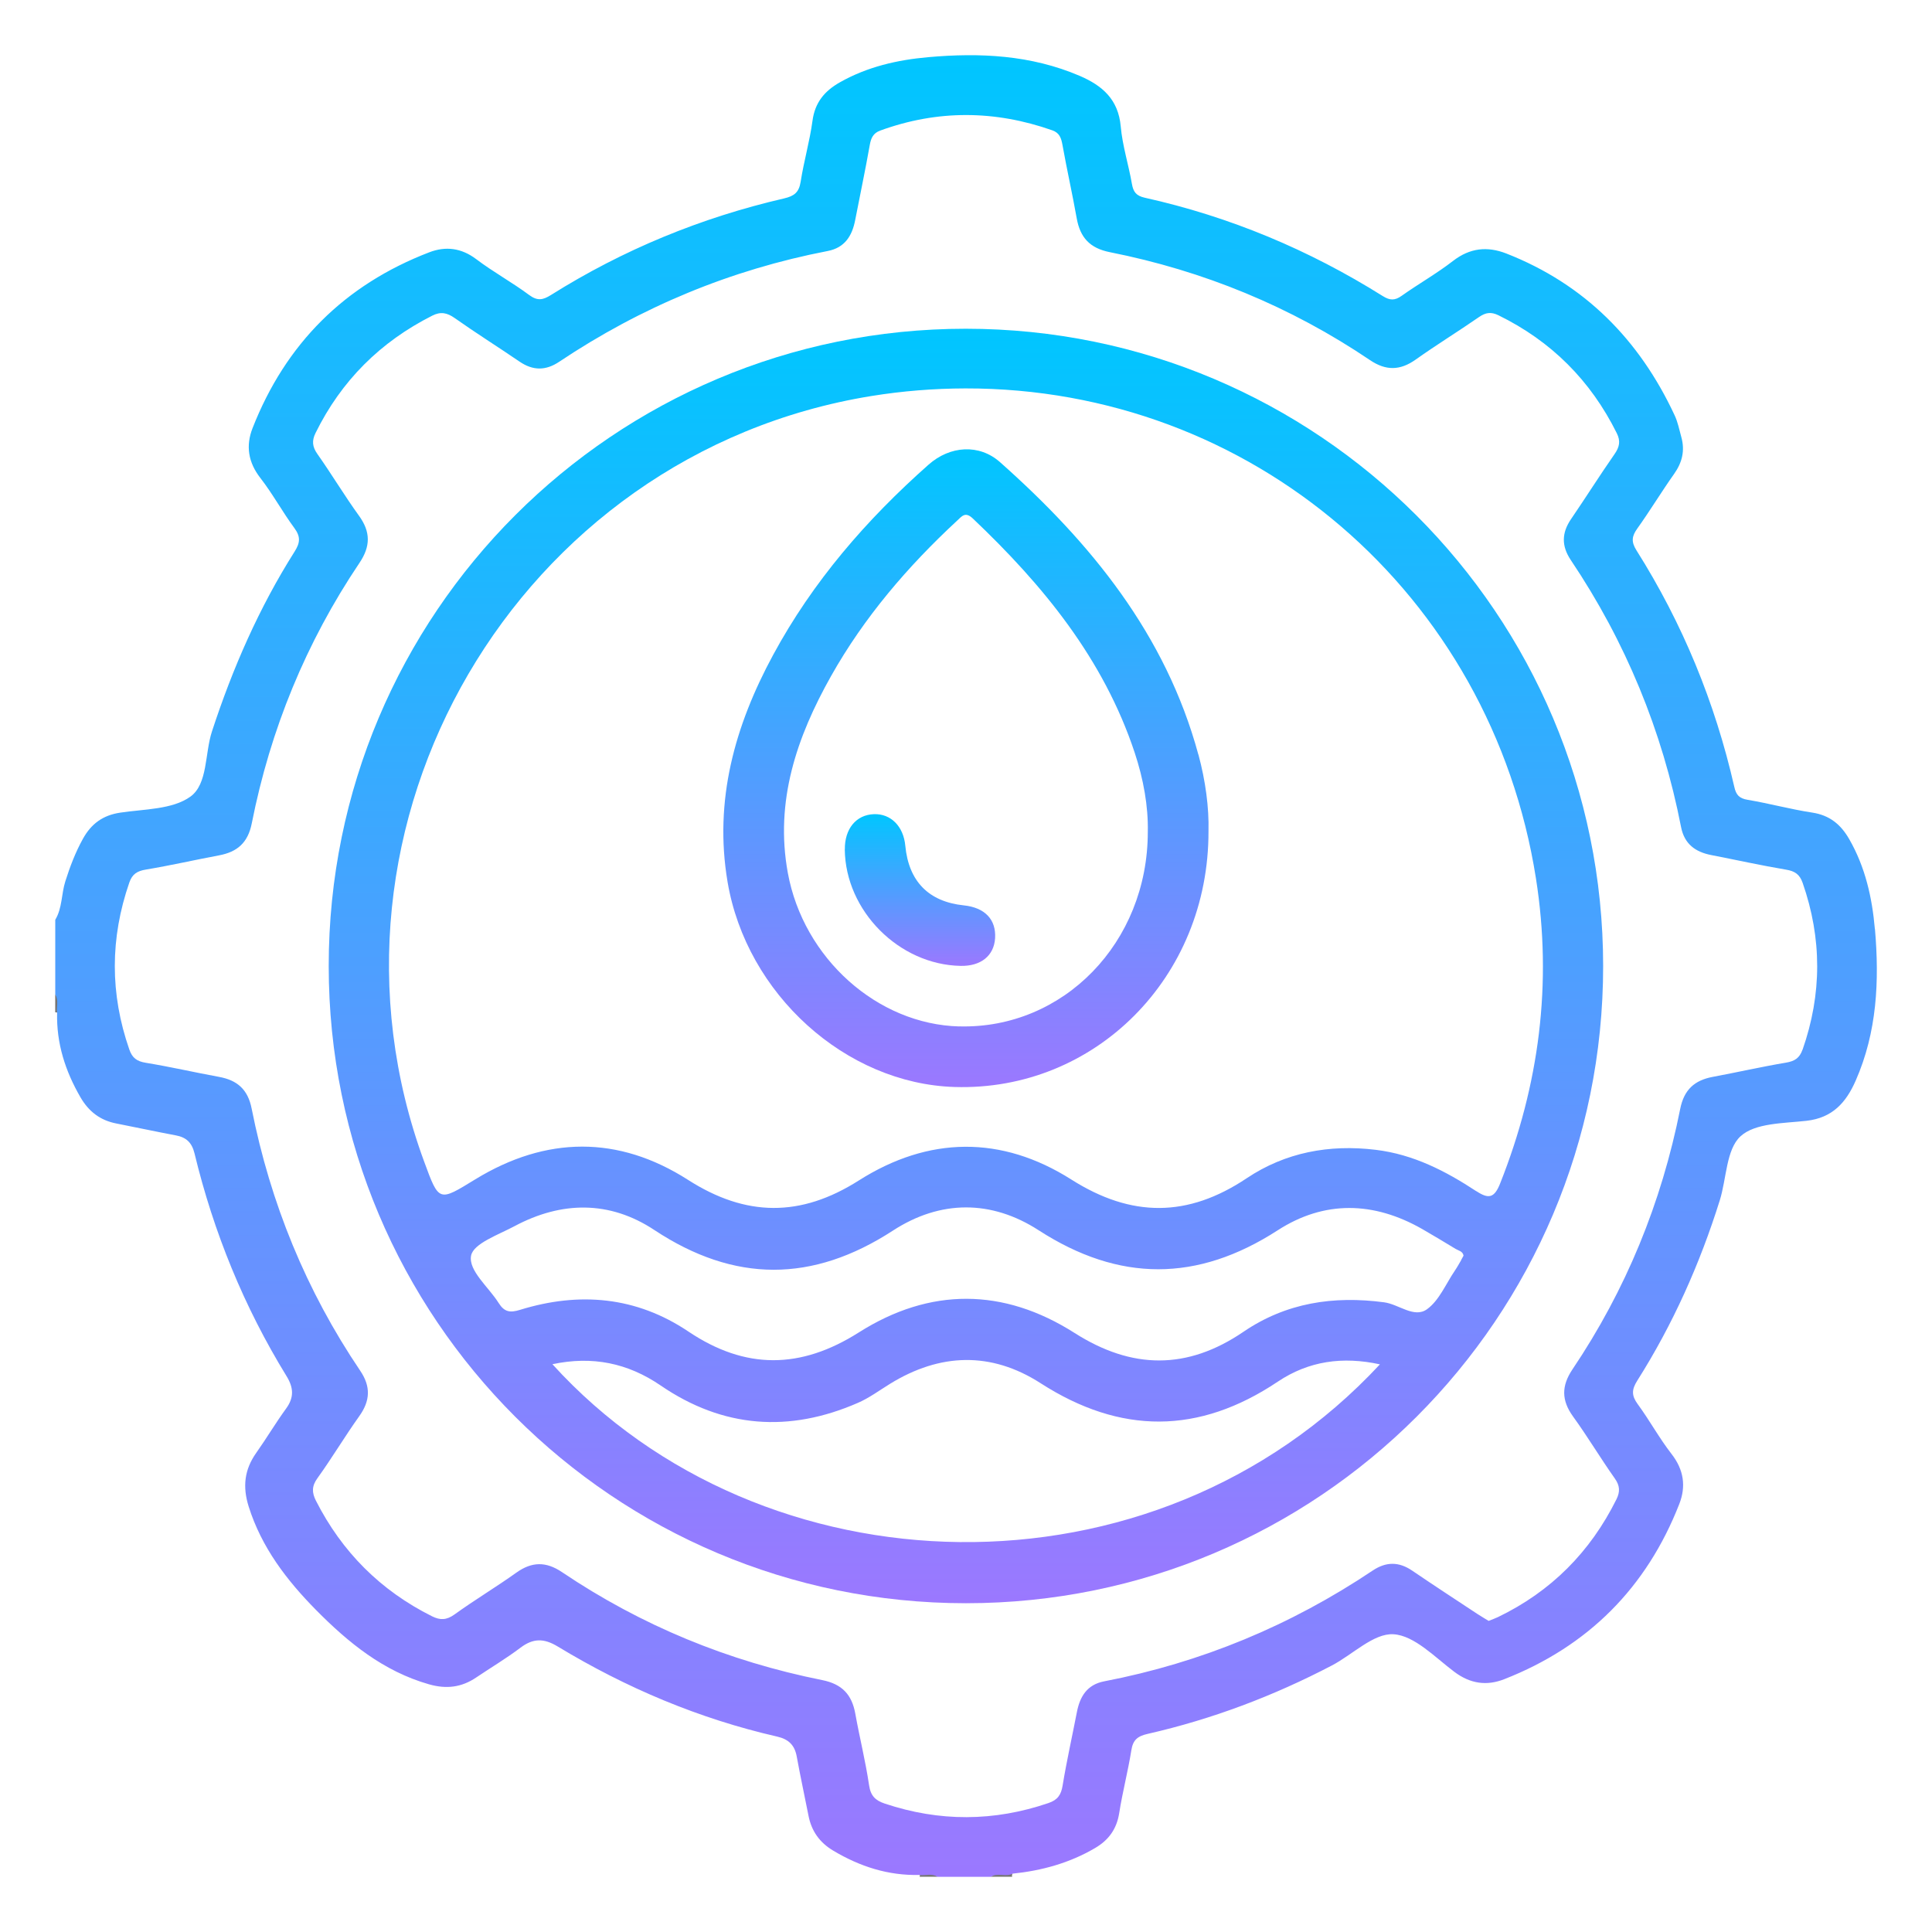 <svg width="70" height="70" viewBox="0 0 70 70" fill="none" xmlns="http://www.w3.org/2000/svg">
<path d="M35.9 67.999C36.142 67.814 36.416 67.854 36.688 67.885C36.665 67.921 36.66 67.959 36.674 67.999H35.9Z" fill="#767676"/>
<path d="M2.112 36.69C2.074 36.685 2.036 36.681 2 36.676V36.032C2.193 36.225 2.146 36.459 2.112 36.69Z" fill="#747474"/>
<path d="M33.321 67.998C33.335 67.959 33.33 67.921 33.308 67.885C33.538 67.852 33.773 67.804 33.966 67.998H33.321Z" fill="#767676"/>
<path d="M67.93 33.66C67.831 32.521 67.583 31.42 67.004 30.409C66.696 29.87 66.291 29.537 65.657 29.441C64.873 29.322 64.105 29.11 63.323 28.979C63.013 28.928 62.901 28.8 62.836 28.506C62.139 25.451 60.965 22.59 59.292 19.94C59.097 19.63 59.121 19.429 59.325 19.146C59.786 18.502 60.196 17.82 60.654 17.174C60.949 16.758 61.054 16.328 60.918 15.838C60.844 15.572 60.791 15.292 60.673 15.043C59.397 12.307 57.414 10.297 54.577 9.185C53.889 8.917 53.259 8.98 52.646 9.454C52.055 9.912 51.395 10.285 50.783 10.719C50.535 10.894 50.36 10.889 50.1 10.727C47.428 9.051 44.556 7.849 41.474 7.163C41.167 7.094 41.061 6.953 41.011 6.66C40.89 5.964 40.668 5.28 40.606 4.579C40.518 3.602 39.943 3.103 39.121 2.749C37.353 1.992 35.503 1.904 33.626 2.072C32.507 2.172 31.429 2.419 30.435 2.98C29.875 3.296 29.527 3.712 29.438 4.377C29.338 5.12 29.124 5.845 29.009 6.586C28.948 6.97 28.778 7.103 28.409 7.189C25.401 7.885 22.579 9.046 19.963 10.688C19.672 10.87 19.475 10.912 19.172 10.688C18.554 10.228 17.87 9.856 17.255 9.39C16.714 8.98 16.14 8.915 15.554 9.141C12.486 10.319 10.35 12.453 9.151 15.511C8.9 16.15 8.991 16.752 9.437 17.323C9.883 17.897 10.233 18.547 10.665 19.132C10.893 19.442 10.879 19.66 10.677 19.98C9.387 22.018 8.429 24.209 7.68 26.5C7.416 27.305 7.534 28.406 6.898 28.864C6.248 29.332 5.227 29.313 4.36 29.443C3.725 29.537 3.304 29.848 3.003 30.394C2.732 30.884 2.536 31.398 2.367 31.932C2.221 32.392 2.259 32.898 2.002 33.326V36.032C2.136 36.242 2.038 36.475 2.069 36.695C2.042 37.801 2.365 38.806 2.915 39.756C3.216 40.275 3.632 40.594 4.219 40.707C4.936 40.847 5.651 41.002 6.367 41.136C6.75 41.207 6.951 41.396 7.048 41.791C7.74 44.651 8.839 47.347 10.379 49.855C10.638 50.275 10.662 50.628 10.366 51.035C9.987 51.555 9.658 52.112 9.286 52.637C8.855 53.245 8.784 53.865 9.01 54.585C9.477 56.069 10.388 57.254 11.447 58.329C12.616 59.512 13.889 60.554 15.544 61.026C16.176 61.206 16.724 61.137 17.256 60.777C17.79 60.417 18.347 60.086 18.86 59.698C19.319 59.352 19.708 59.354 20.206 59.655C22.685 61.156 25.327 62.272 28.158 62.92C28.569 63.014 28.79 63.225 28.866 63.636C28.997 64.355 29.152 65.068 29.293 65.785C29.403 66.346 29.696 66.758 30.192 67.054C31.155 67.628 32.18 67.96 33.309 67.933C33.527 67.964 33.76 67.864 33.968 68H35.901C36.146 67.838 36.439 68.017 36.688 67.886C37.744 67.778 38.749 67.502 39.672 66.961C40.165 66.674 40.459 66.274 40.551 65.692C40.67 64.93 40.869 64.181 40.99 63.419C41.05 63.039 41.214 62.904 41.59 62.82C43.919 62.289 46.139 61.45 48.255 60.344C49.009 59.95 49.77 59.168 50.489 59.212C51.25 59.259 51.989 60.045 52.691 60.572C53.271 61.008 53.867 61.09 54.503 60.84C57.538 59.65 59.657 57.528 60.844 54.492C61.094 53.853 61.008 53.252 60.563 52.68C60.117 52.106 59.766 51.459 59.335 50.871C59.109 50.563 59.118 50.344 59.321 50.024C60.61 47.986 61.587 45.8 62.308 43.5C62.558 42.707 62.539 41.653 63.061 41.171C63.588 40.685 64.625 40.702 65.452 40.609C66.396 40.502 66.887 39.946 67.235 39.154C68.01 37.389 68.095 35.539 67.933 33.66H67.93ZM65.308 38.032C65.201 38.339 65.022 38.449 64.708 38.502C63.821 38.651 62.942 38.852 62.057 39.017C61.394 39.141 61.016 39.481 60.877 40.178C60.2 43.579 58.911 46.735 56.973 49.615C56.57 50.215 56.572 50.737 56.995 51.323C57.523 52.051 57.984 52.828 58.505 53.564C58.694 53.829 58.703 54.048 58.567 54.322C57.619 56.232 56.196 57.664 54.272 58.591C54.175 58.637 54.076 58.672 53.936 58.728C53.812 58.651 53.666 58.566 53.526 58.475C52.739 57.955 51.948 57.44 51.169 56.909C50.687 56.58 50.227 56.577 49.738 56.902C46.764 58.894 43.522 60.241 40.005 60.918C39.386 61.037 39.126 61.468 39.016 62.041C38.845 62.925 38.647 63.803 38.501 64.691C38.446 65.03 38.323 65.214 37.987 65.328C36.01 66.003 34.037 66.009 32.056 65.347C31.715 65.233 31.544 65.066 31.488 64.68C31.36 63.812 31.145 62.958 30.99 62.093C30.866 61.402 30.514 61.018 29.791 60.873C26.392 60.193 23.238 58.899 20.359 56.959C19.784 56.572 19.27 56.577 18.705 56.982C17.973 57.505 17.198 57.967 16.469 58.494C16.18 58.703 15.947 58.708 15.653 58.561C13.787 57.629 12.39 56.229 11.446 54.372C11.298 54.079 11.292 53.846 11.503 53.555C12.03 52.825 12.49 52.048 13.013 51.316C13.416 50.754 13.441 50.239 13.05 49.662C11.094 46.766 9.797 43.591 9.118 40.168C8.981 39.469 8.593 39.136 7.93 39.016C7.044 38.854 6.166 38.651 5.279 38.506C4.958 38.454 4.791 38.33 4.686 38.027C3.983 36.008 3.986 33.996 4.686 31.975C4.793 31.665 4.974 31.558 5.287 31.506C6.174 31.358 7.053 31.157 7.938 30.991C8.6 30.867 8.984 30.531 9.122 29.832C9.795 26.431 11.087 23.275 13.024 20.395C13.427 19.797 13.432 19.274 13.008 18.688C12.481 17.959 12.018 17.184 11.499 16.448C11.313 16.185 11.296 15.966 11.432 15.69C12.364 13.797 13.778 12.388 15.661 11.437C15.968 11.282 16.197 11.329 16.476 11.525C17.246 12.069 18.047 12.571 18.826 13.103C19.31 13.432 19.77 13.435 20.257 13.11C23.232 11.12 26.475 9.773 29.991 9.094C30.607 8.975 30.874 8.548 30.985 7.974C31.159 7.07 31.352 6.169 31.512 5.261C31.556 5.003 31.637 4.824 31.892 4.731C33.97 3.974 36.046 3.99 38.127 4.722C38.392 4.815 38.452 5.008 38.497 5.261C38.656 6.147 38.854 7.025 39.012 7.912C39.136 8.603 39.483 8.991 40.208 9.136C43.608 9.811 46.761 11.106 49.638 13.048C50.213 13.437 50.727 13.43 51.292 13.029C52.043 12.495 52.83 12.012 53.588 11.487C53.828 11.322 54.02 11.292 54.288 11.421C56.205 12.36 57.63 13.785 58.579 15.695C58.722 15.982 58.679 16.193 58.499 16.452C57.96 17.225 57.457 18.025 56.925 18.803C56.58 19.306 56.57 19.78 56.913 20.292C58.897 23.246 60.227 26.473 60.908 29.965C61.028 30.58 61.425 30.869 62.003 30.981C62.908 31.157 63.809 31.357 64.717 31.51C65.034 31.563 65.206 31.682 65.313 31.987C66.017 34.006 66.016 36.018 65.309 38.037L65.308 38.032Z" fill="url(#paint0_linear_3265_3378)"/>
<path d="M34.992 11.911C22.233 11.911 11.908 22.237 11.91 35C11.91 47.765 22.234 58.088 34.998 58.088C47.759 58.088 58.087 47.762 58.085 35.002C58.084 22.25 47.746 11.913 34.992 11.911ZM20.015 49.428C21.461 49.121 22.744 49.383 23.94 50.201C26.198 51.745 28.595 51.915 31.084 50.828C31.492 50.651 31.861 50.377 32.243 50.141C34.059 49.021 35.909 48.963 37.701 50.115C40.6 51.981 43.437 51.976 46.297 50.06C47.415 49.311 48.645 49.138 49.997 49.433C41.794 58.258 27.599 57.781 20.015 49.428ZM52.943 45.655C52.867 45.784 52.795 45.917 52.711 46.039C52.385 46.518 52.145 47.118 51.703 47.436C51.237 47.772 50.683 47.255 50.149 47.185C48.314 46.942 46.6 47.199 45.05 48.255C43.013 49.641 41.013 49.621 38.931 48.294C36.357 46.656 33.694 46.642 31.116 48.277C29.011 49.612 27.011 49.635 24.939 48.242C23.054 46.976 20.991 46.795 18.846 47.457C18.482 47.569 18.276 47.543 18.065 47.207C17.702 46.63 16.966 46.038 17.068 45.495C17.151 45.054 18.062 44.737 18.641 44.427C20.348 43.515 22.09 43.495 23.707 44.565C26.61 46.484 29.439 46.48 32.352 44.587C34.069 43.471 35.919 43.467 37.633 44.575C40.548 46.458 43.38 46.458 46.292 44.577C47.985 43.483 49.775 43.529 51.529 44.53C51.937 44.764 52.34 45.009 52.743 45.252C52.848 45.316 52.996 45.329 53.027 45.495C53 45.545 52.971 45.6 52.94 45.653L52.943 45.655ZM53.493 43.162C52.376 42.427 51.208 41.825 49.844 41.66C48.154 41.455 46.569 41.755 45.17 42.69C43.034 44.118 40.994 44.118 38.817 42.737C36.283 41.13 33.642 41.166 31.113 42.773C29.01 44.108 27.03 44.094 24.929 42.749C22.401 41.131 19.786 41.162 17.223 42.728C15.896 43.54 15.91 43.564 15.368 42.087C10.873 29.879 18.735 16.43 31.575 14.348C32.701 14.166 33.833 14.076 34.974 14.073C45.337 14.054 54.027 21.51 55.651 31.83C56.249 35.631 55.77 39.307 54.354 42.876C54.144 43.407 53.939 43.452 53.494 43.159L53.493 43.162Z" fill="url(#paint1_linear_3265_3378)"/>
<path d="M43.419 27.341C42.238 22.988 39.523 19.665 36.234 16.746C35.478 16.075 34.42 16.147 33.643 16.836C31.393 18.827 29.447 21.074 28.012 23.729C26.621 26.299 25.863 29.002 26.361 31.953C27.047 36.017 30.64 39.264 34.589 39.384C39.659 39.539 43.804 35.432 43.786 30.104C43.807 29.274 43.681 28.297 43.421 27.339L43.419 27.341ZM34.761 37.19C31.79 37.116 29.111 34.723 28.544 31.625C28.07 29.031 28.866 26.705 30.112 24.493C31.312 22.362 32.887 20.524 34.677 18.865C34.852 18.702 34.975 18.528 35.245 18.784C37.795 21.203 39.983 23.87 41.111 27.267C41.43 28.228 41.607 29.219 41.587 30.14C41.587 34.163 38.522 37.283 34.761 37.188V37.19Z" fill="url(#paint2_linear_3265_3378)"/>
<path d="M30.61 30.777C30.602 30.028 31.02 29.521 31.664 29.499C32.276 29.477 32.736 29.938 32.801 30.645C32.924 31.933 33.647 32.671 34.919 32.803C35.684 32.882 36.097 33.317 36.054 33.995C36.013 34.629 35.541 35.01 34.807 34.996C32.574 34.955 30.633 33.003 30.608 30.779L30.61 30.777Z" fill="url(#paint3_linear_3265_3378)"/>
<defs>
<linearGradient id="paint0_linear_3265_3378" x1="35.002" y1="2" x2="35.002" y2="68" gradientUnits="userSpaceOnUse">
<stop stop-color="#00C6FF"/>
<stop offset="1" stop-color="#9B78FF"/>
</linearGradient>
<linearGradient id="paint1_linear_3265_3378" x1="34.998" y1="11.911" x2="34.998" y2="58.088" gradientUnits="userSpaceOnUse">
<stop stop-color="#00C6FF"/>
<stop offset="1" stop-color="#9B78FF"/>
</linearGradient>
<linearGradient id="paint2_linear_3265_3378" x1="34.998" y1="16.279" x2="34.998" y2="39.389" gradientUnits="userSpaceOnUse">
<stop stop-color="#00C6FF"/>
<stop offset="1" stop-color="#9B78FF"/>
</linearGradient>
<linearGradient id="paint3_linear_3265_3378" x1="33.333" y1="29.498" x2="33.333" y2="34.996" gradientUnits="userSpaceOnUse">
<stop stop-color="#00C6FF"/>
<stop offset="1" stop-color="#9B78FF"/>
</linearGradient>
</defs>
</svg>
